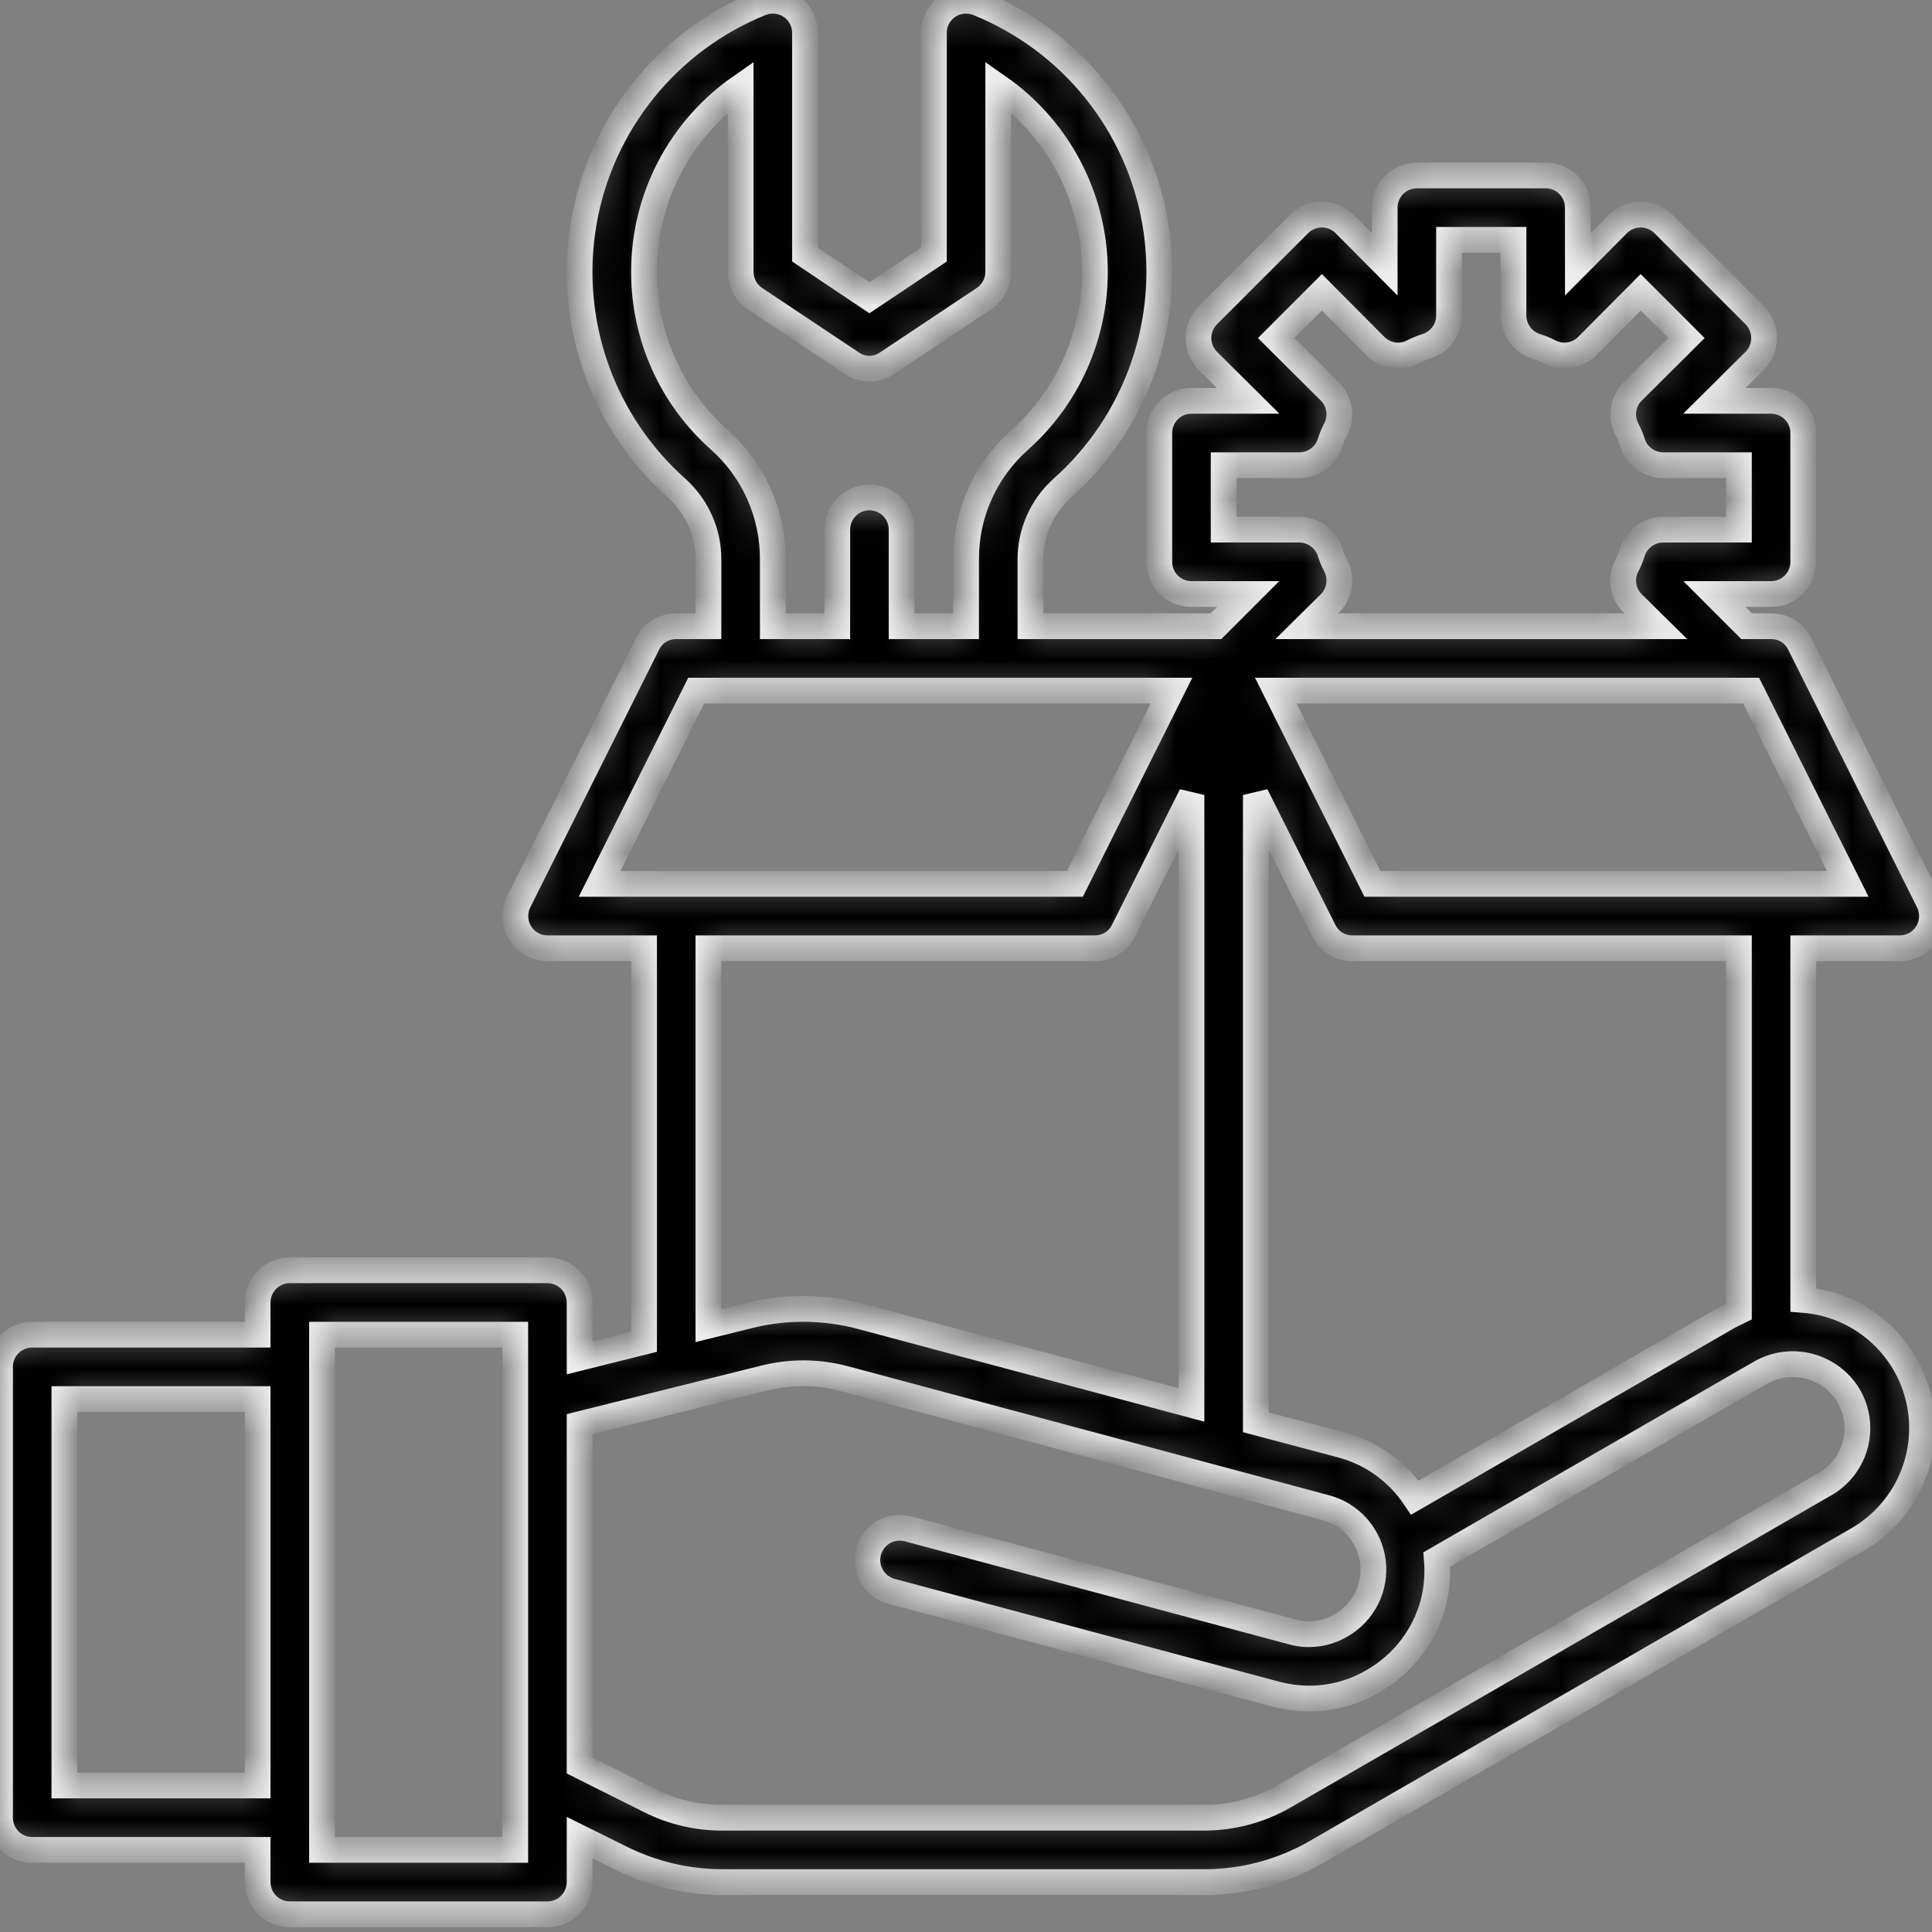 <svg width="60" height="60" viewBox="0 0 60 60" fill="none" xmlns="http://www.w3.org/2000/svg">
<rect x="0" y="0" width="60" height="60" fill="#808080" stroke="none"/>
<mask id="path-1-inside-1_6161_14240" fill="white">
<path d="M59.893 27.999L55.893 19.998C55.812 19.832 55.685 19.692 55.528 19.594C55.37 19.497 55.188 19.446 55.003 19.448H54.243L53.243 18.448H55.003C55.268 18.448 55.522 18.343 55.71 18.155C55.898 17.968 56.003 17.713 56.003 17.448V13.448C56.003 13.183 55.898 12.928 55.71 12.741C55.522 12.553 55.268 12.448 55.003 12.448H53.243L54.493 11.208C54.68 11.019 54.785 10.764 54.785 10.498C54.785 10.232 54.68 9.977 54.493 9.788L51.663 6.958C51.474 6.77 51.219 6.665 50.953 6.665C50.687 6.665 50.431 6.77 50.242 6.958L49.002 8.208V6.448C49.002 6.182 48.897 5.928 48.71 5.741C48.522 5.553 48.268 5.448 48.002 5.448H44.002C43.737 5.448 43.483 5.553 43.295 5.741C43.108 5.928 43.002 6.182 43.002 6.448V8.208L41.762 6.958C41.573 6.77 41.318 6.665 41.052 6.665C40.786 6.665 40.531 6.77 40.342 6.958L37.512 9.788C37.325 9.977 37.219 10.232 37.219 10.498C37.219 10.764 37.325 11.019 37.512 11.208L38.762 12.448H37.002C36.737 12.448 36.482 12.553 36.295 12.741C36.107 12.928 36.002 13.183 36.002 13.448V17.448C36.002 17.713 36.107 17.968 36.295 18.155C36.482 18.343 36.737 18.448 37.002 18.448H38.762L37.762 19.448H32.002V17.378C32 16.962 32.087 16.549 32.256 16.169C32.425 15.788 32.672 15.447 32.982 15.168C34.126 14.151 34.992 12.859 35.498 11.414C36.004 9.969 36.133 8.418 35.873 6.91C35.613 5.401 34.972 3.983 34.011 2.791C33.05 1.599 31.801 0.672 30.381 0.097C30.229 0.035 30.064 0.011 29.9 0.027C29.736 0.044 29.579 0.101 29.443 0.193C29.306 0.285 29.194 0.409 29.117 0.555C29.041 0.7 29.001 0.863 29.002 1.027V7.908L27.001 9.248L25.001 7.908V1.027C25.002 0.863 24.962 0.7 24.885 0.555C24.808 0.409 24.697 0.285 24.56 0.193C24.424 0.101 24.266 0.044 24.103 0.027C23.939 0.011 23.773 0.035 23.621 0.097C22.202 0.672 20.953 1.599 19.992 2.791C19.031 3.983 18.39 5.401 18.13 6.91C17.869 8.418 17.998 9.969 18.504 11.414C19.01 12.859 19.877 14.151 21.021 15.168C21.331 15.447 21.578 15.788 21.747 16.169C21.916 16.549 22.003 16.962 22.001 17.378V19.448H21.001C20.816 19.446 20.634 19.497 20.476 19.594C20.319 19.692 20.192 19.832 20.111 19.998L16.111 27.999C16.034 28.151 15.998 28.32 16.005 28.491C16.012 28.661 16.062 28.827 16.152 28.972C16.241 29.117 16.366 29.237 16.514 29.321C16.663 29.404 16.83 29.448 17.001 29.449H20.001V41.669L18.001 42.169V40.449C18.001 40.184 17.895 39.93 17.708 39.742C17.52 39.555 17.266 39.449 17.001 39.449H9C8.735 39.449 8.481 39.555 8.293 39.742C8.106 39.93 8 40.184 8 40.449V41.449H1C0.735 41.449 0.48 41.555 0.293 41.742C0.105 41.93 0 42.184 0 42.45V56.45C0 56.715 0.105 56.97 0.293 57.157C0.48 57.345 0.735 57.45 1 57.45H8V58.45C8 58.715 8.106 58.97 8.293 59.157C8.481 59.345 8.735 59.45 9 59.45H17.001C17.266 59.45 17.52 59.345 17.708 59.157C17.895 58.97 18.001 58.715 18.001 58.45V57.07L19.291 57.71C20.264 58.194 21.335 58.448 22.421 58.45H37.392C38.621 58.453 39.829 58.129 40.892 57.51L57.693 47.81C58.432 47.383 59.015 46.732 59.356 45.95C59.698 45.169 59.78 44.298 59.591 43.466C59.403 42.635 58.952 41.885 58.306 41.328C57.661 40.77 56.853 40.435 56.003 40.369V29.449H59.003C59.173 29.448 59.341 29.404 59.49 29.321C59.638 29.237 59.763 29.117 59.852 28.972C59.941 28.827 59.992 28.661 59.999 28.491C60.006 28.32 59.97 28.151 59.893 27.999ZM8 55.45H2V43.45H8V55.45ZM16.001 57.45H10.001V41.449H16.001V57.45ZM38.002 16.448V14.448H40.352C40.567 14.447 40.776 14.378 40.949 14.251C41.121 14.123 41.249 13.943 41.312 13.738C41.356 13.596 41.413 13.459 41.482 13.328C41.581 13.139 41.616 12.924 41.584 12.713C41.551 12.503 41.453 12.308 41.302 12.158L39.632 10.498L41.052 9.078L42.712 10.748C42.863 10.899 43.057 10.997 43.268 11.03C43.478 11.062 43.693 11.026 43.882 10.928C44.013 10.859 44.151 10.802 44.292 10.758C44.497 10.694 44.677 10.567 44.805 10.394C44.932 10.222 45.002 10.013 45.002 9.798V7.448H47.002V9.798C47.003 10.013 47.072 10.222 47.2 10.394C47.328 10.567 47.507 10.694 47.712 10.758C47.854 10.802 47.991 10.859 48.122 10.928C48.311 11.026 48.526 11.062 48.737 11.03C48.947 10.997 49.142 10.899 49.292 10.748L50.953 9.078L52.373 10.498L50.703 12.158C50.552 12.308 50.453 12.503 50.421 12.713C50.388 12.924 50.424 13.139 50.523 13.328C50.592 13.459 50.649 13.596 50.693 13.738C50.756 13.943 50.883 14.123 51.056 14.251C51.229 14.378 51.438 14.447 51.653 14.448H54.003V16.448H51.653C51.438 16.449 51.229 16.518 51.056 16.646C50.883 16.773 50.756 16.953 50.693 17.158C50.649 17.3 50.592 17.437 50.523 17.568C50.424 17.757 50.388 17.972 50.421 18.183C50.453 18.393 50.552 18.588 50.703 18.738L51.423 19.448H40.582L41.302 18.738C41.453 18.588 41.551 18.393 41.584 18.183C41.616 17.972 41.581 17.757 41.482 17.568C41.413 17.437 41.356 17.3 41.312 17.158C41.249 16.953 41.121 16.773 40.949 16.646C40.776 16.518 40.567 16.449 40.352 16.448H38.002ZM39.002 24.689L41.112 28.899C41.193 29.065 41.32 29.206 41.477 29.303C41.635 29.4 41.817 29.451 42.002 29.449H54.003V40.729C53.903 40.779 53.793 40.829 53.693 40.879L43.942 46.51C43.41 45.712 42.607 45.133 41.682 44.88L39.002 44.17V24.689ZM20.001 8.448C19.998 7.318 20.27 6.205 20.793 5.203C21.315 4.202 22.073 3.342 23.001 2.697V8.448C23.002 8.613 23.044 8.774 23.122 8.919C23.201 9.064 23.314 9.187 23.451 9.278L26.451 11.278C26.613 11.39 26.805 11.45 27.001 11.45C27.198 11.45 27.39 11.39 27.551 11.278L30.552 9.278C30.689 9.187 30.802 9.064 30.881 8.919C30.959 8.774 31.001 8.613 31.002 8.448V2.697C31.87 3.302 32.59 4.095 33.107 5.017C33.625 5.939 33.927 6.967 33.99 8.023C34.054 9.079 33.877 10.135 33.474 11.113C33.071 12.091 32.451 12.964 31.662 13.668C31.137 14.133 30.717 14.704 30.43 15.344C30.144 15.983 29.998 16.677 30.002 17.378V19.448H28.001V16.448C28.001 16.183 27.896 15.929 27.709 15.741C27.521 15.553 27.267 15.448 27.001 15.448C26.736 15.448 26.482 15.553 26.294 15.741C26.107 15.929 26.001 16.183 26.001 16.448V19.448H24.001V17.378C24.004 16.678 23.859 15.986 23.575 15.346C23.29 14.706 22.873 14.134 22.351 13.668C21.611 13.014 21.019 12.211 20.614 11.311C20.209 10.411 20 9.435 20.001 8.448ZM18.621 27.449L21.621 21.448H36.382L33.382 27.449H18.621ZM37.002 24.689V43.63L26.761 40.889C25.613 40.58 24.405 40.569 23.251 40.859L22.001 41.169V29.449H34.002C34.187 29.451 34.369 29.4 34.527 29.303C34.684 29.206 34.811 29.065 34.892 28.899L37.002 24.689ZM57.413 43.349C57.678 43.807 57.752 44.352 57.617 44.863C57.482 45.375 57.15 45.812 56.693 46.08L39.892 55.78C39.132 56.22 38.27 56.451 37.392 56.45H22.421C21.643 56.452 20.876 56.27 20.181 55.92L18.001 54.83V44.23L23.731 42.8C24.556 42.591 25.42 42.598 26.241 42.819L41.162 46.82C41.546 46.919 41.891 47.131 42.154 47.429C42.416 47.726 42.584 48.095 42.636 48.488C42.687 48.881 42.62 49.281 42.443 49.636C42.266 49.991 41.987 50.285 41.642 50.48C41.417 50.613 41.167 50.699 40.907 50.733C40.648 50.768 40.384 50.75 40.132 50.68L28.201 47.48C27.944 47.411 27.67 47.447 27.439 47.58C27.209 47.713 27.04 47.932 26.971 48.19C26.902 48.447 26.939 48.721 27.072 48.952C27.205 49.182 27.424 49.351 27.681 49.42L39.612 52.61C39.951 52.701 40.301 52.748 40.652 52.75C41.352 52.751 42.039 52.565 42.642 52.21C43.099 51.949 43.5 51.6 43.821 51.182C44.142 50.765 44.377 50.289 44.512 49.78C44.623 49.339 44.66 48.883 44.622 48.43L54.693 42.62C55.152 42.364 55.693 42.298 56.2 42.434C56.708 42.571 57.143 42.899 57.413 43.349ZM42.622 27.449L39.622 21.448H54.383L57.383 27.449H42.622Z"/>
</mask>
<path d="M59.893 27.999L55.893 19.998C55.812 19.832 55.685 19.692 55.528 19.594C55.37 19.497 55.188 19.446 55.003 19.448H54.243L53.243 18.448H55.003C55.268 18.448 55.522 18.343 55.71 18.155C55.898 17.968 56.003 17.713 56.003 17.448V13.448C56.003 13.183 55.898 12.928 55.71 12.741C55.522 12.553 55.268 12.448 55.003 12.448H53.243L54.493 11.208C54.68 11.019 54.785 10.764 54.785 10.498C54.785 10.232 54.68 9.977 54.493 9.788L51.663 6.958C51.474 6.77 51.219 6.665 50.953 6.665C50.687 6.665 50.431 6.77 50.242 6.958L49.002 8.208V6.448C49.002 6.182 48.897 5.928 48.71 5.741C48.522 5.553 48.268 5.448 48.002 5.448H44.002C43.737 5.448 43.483 5.553 43.295 5.741C43.108 5.928 43.002 6.182 43.002 6.448V8.208L41.762 6.958C41.573 6.77 41.318 6.665 41.052 6.665C40.786 6.665 40.531 6.77 40.342 6.958L37.512 9.788C37.325 9.977 37.219 10.232 37.219 10.498C37.219 10.764 37.325 11.019 37.512 11.208L38.762 12.448H37.002C36.737 12.448 36.482 12.553 36.295 12.741C36.107 12.928 36.002 13.183 36.002 13.448V17.448C36.002 17.713 36.107 17.968 36.295 18.155C36.482 18.343 36.737 18.448 37.002 18.448H38.762L37.762 19.448H32.002V17.378C32 16.962 32.087 16.549 32.256 16.169C32.425 15.788 32.672 15.447 32.982 15.168C34.126 14.151 34.992 12.859 35.498 11.414C36.004 9.969 36.133 8.418 35.873 6.91C35.613 5.401 34.972 3.983 34.011 2.791C33.05 1.599 31.801 0.672 30.381 0.097C30.229 0.035 30.064 0.011 29.9 0.027C29.736 0.044 29.579 0.101 29.443 0.193C29.306 0.285 29.194 0.409 29.117 0.555C29.041 0.7 29.001 0.863 29.002 1.027V7.908L27.001 9.248L25.001 7.908V1.027C25.002 0.863 24.962 0.7 24.885 0.555C24.808 0.409 24.697 0.285 24.56 0.193C24.424 0.101 24.266 0.044 24.103 0.027C23.939 0.011 23.773 0.035 23.621 0.097C22.202 0.672 20.953 1.599 19.992 2.791C19.031 3.983 18.39 5.401 18.13 6.91C17.869 8.418 17.998 9.969 18.504 11.414C19.01 12.859 19.877 14.151 21.021 15.168C21.331 15.447 21.578 15.788 21.747 16.169C21.916 16.549 22.003 16.962 22.001 17.378V19.448H21.001C20.816 19.446 20.634 19.497 20.476 19.594C20.319 19.692 20.192 19.832 20.111 19.998L16.111 27.999C16.034 28.151 15.998 28.32 16.005 28.491C16.012 28.661 16.062 28.827 16.152 28.972C16.241 29.117 16.366 29.237 16.514 29.321C16.663 29.404 16.83 29.448 17.001 29.449H20.001V41.669L18.001 42.169V40.449C18.001 40.184 17.895 39.93 17.708 39.742C17.52 39.555 17.266 39.449 17.001 39.449H9C8.735 39.449 8.481 39.555 8.293 39.742C8.106 39.93 8 40.184 8 40.449V41.449H1C0.735 41.449 0.48 41.555 0.293 41.742C0.105 41.93 0 42.184 0 42.45V56.45C0 56.715 0.105 56.97 0.293 57.157C0.48 57.345 0.735 57.45 1 57.45H8V58.45C8 58.715 8.106 58.97 8.293 59.157C8.481 59.345 8.735 59.45 9 59.45H17.001C17.266 59.45 17.52 59.345 17.708 59.157C17.895 58.97 18.001 58.715 18.001 58.45V57.07L19.291 57.71C20.264 58.194 21.335 58.448 22.421 58.45H37.392C38.621 58.453 39.829 58.129 40.892 57.51L57.693 47.81C58.432 47.383 59.015 46.732 59.356 45.95C59.698 45.169 59.78 44.298 59.591 43.466C59.403 42.635 58.952 41.885 58.306 41.328C57.661 40.77 56.853 40.435 56.003 40.369V29.449H59.003C59.173 29.448 59.341 29.404 59.49 29.321C59.638 29.237 59.763 29.117 59.852 28.972C59.941 28.827 59.992 28.661 59.999 28.491C60.006 28.32 59.97 28.151 59.893 27.999ZM8 55.45H2V43.45H8V55.45ZM16.001 57.45H10.001V41.449H16.001V57.45ZM38.002 16.448V14.448H40.352C40.567 14.447 40.776 14.378 40.949 14.251C41.121 14.123 41.249 13.943 41.312 13.738C41.356 13.596 41.413 13.459 41.482 13.328C41.581 13.139 41.616 12.924 41.584 12.713C41.551 12.503 41.453 12.308 41.302 12.158L39.632 10.498L41.052 9.078L42.712 10.748C42.863 10.899 43.057 10.997 43.268 11.03C43.478 11.062 43.693 11.026 43.882 10.928C44.013 10.859 44.151 10.802 44.292 10.758C44.497 10.694 44.677 10.567 44.805 10.394C44.932 10.222 45.002 10.013 45.002 9.798V7.448H47.002V9.798C47.003 10.013 47.072 10.222 47.2 10.394C47.328 10.567 47.507 10.694 47.712 10.758C47.854 10.802 47.991 10.859 48.122 10.928C48.311 11.026 48.526 11.062 48.737 11.03C48.947 10.997 49.142 10.899 49.292 10.748L50.953 9.078L52.373 10.498L50.703 12.158C50.552 12.308 50.453 12.503 50.421 12.713C50.388 12.924 50.424 13.139 50.523 13.328C50.592 13.459 50.649 13.596 50.693 13.738C50.756 13.943 50.883 14.123 51.056 14.251C51.229 14.378 51.438 14.447 51.653 14.448H54.003V16.448H51.653C51.438 16.449 51.229 16.518 51.056 16.646C50.883 16.773 50.756 16.953 50.693 17.158C50.649 17.3 50.592 17.437 50.523 17.568C50.424 17.757 50.388 17.972 50.421 18.183C50.453 18.393 50.552 18.588 50.703 18.738L51.423 19.448H40.582L41.302 18.738C41.453 18.588 41.551 18.393 41.584 18.183C41.616 17.972 41.581 17.757 41.482 17.568C41.413 17.437 41.356 17.3 41.312 17.158C41.249 16.953 41.121 16.773 40.949 16.646C40.776 16.518 40.567 16.449 40.352 16.448H38.002ZM39.002 24.689L41.112 28.899C41.193 29.065 41.32 29.206 41.477 29.303C41.635 29.4 41.817 29.451 42.002 29.449H54.003V40.729C53.903 40.779 53.793 40.829 53.693 40.879L43.942 46.51C43.41 45.712 42.607 45.133 41.682 44.88L39.002 44.17V24.689ZM20.001 8.448C19.998 7.318 20.27 6.205 20.793 5.203C21.315 4.202 22.073 3.342 23.001 2.697V8.448C23.002 8.613 23.044 8.774 23.122 8.919C23.201 9.064 23.314 9.187 23.451 9.278L26.451 11.278C26.613 11.39 26.805 11.45 27.001 11.45C27.198 11.45 27.39 11.39 27.551 11.278L30.552 9.278C30.689 9.187 30.802 9.064 30.881 8.919C30.959 8.774 31.001 8.613 31.002 8.448V2.697C31.87 3.302 32.59 4.095 33.107 5.017C33.625 5.939 33.927 6.967 33.99 8.023C34.054 9.079 33.877 10.135 33.474 11.113C33.071 12.091 32.451 12.964 31.662 13.668C31.137 14.133 30.717 14.704 30.43 15.344C30.144 15.983 29.998 16.677 30.002 17.378V19.448H28.001V16.448C28.001 16.183 27.896 15.929 27.709 15.741C27.521 15.553 27.267 15.448 27.001 15.448C26.736 15.448 26.482 15.553 26.294 15.741C26.107 15.929 26.001 16.183 26.001 16.448V19.448H24.001V17.378C24.004 16.678 23.859 15.986 23.575 15.346C23.29 14.706 22.873 14.134 22.351 13.668C21.611 13.014 21.019 12.211 20.614 11.311C20.209 10.411 20 9.435 20.001 8.448ZM18.621 27.449L21.621 21.448H36.382L33.382 27.449H18.621ZM37.002 24.689V43.63L26.761 40.889C25.613 40.58 24.405 40.569 23.251 40.859L22.001 41.169V29.449H34.002C34.187 29.451 34.369 29.4 34.527 29.303C34.684 29.206 34.811 29.065 34.892 28.899L37.002 24.689ZM57.413 43.349C57.678 43.807 57.752 44.352 57.617 44.863C57.482 45.375 57.15 45.812 56.693 46.08L39.892 55.78C39.132 56.22 38.27 56.451 37.392 56.45H22.421C21.643 56.452 20.876 56.27 20.181 55.92L18.001 54.83V44.23L23.731 42.8C24.556 42.591 25.42 42.598 26.241 42.819L41.162 46.82C41.546 46.919 41.891 47.131 42.154 47.429C42.416 47.726 42.584 48.095 42.636 48.488C42.687 48.881 42.62 49.281 42.443 49.636C42.266 49.991 41.987 50.285 41.642 50.48C41.417 50.613 41.167 50.699 40.907 50.733C40.648 50.768 40.384 50.75 40.132 50.68L28.201 47.48C27.944 47.411 27.67 47.447 27.439 47.58C27.209 47.713 27.04 47.932 26.971 48.19C26.902 48.447 26.939 48.721 27.072 48.952C27.205 49.182 27.424 49.351 27.681 49.42L39.612 52.61C39.951 52.701 40.301 52.748 40.652 52.75C41.352 52.751 42.039 52.565 42.642 52.21C43.099 51.949 43.5 51.6 43.821 51.182C44.142 50.765 44.377 50.289 44.512 49.78C44.623 49.339 44.66 48.883 44.622 48.43L54.693 42.62C55.152 42.364 55.693 42.298 56.2 42.434C56.708 42.571 57.143 42.899 57.413 43.349ZM42.622 27.449L39.622 21.448H54.383L57.383 27.449H42.622Z" fill="black" stroke="#EEEEEE" stroke-width="0.8" mask="url(#path-1-inside-1_6161_14240)"/>
</svg>
